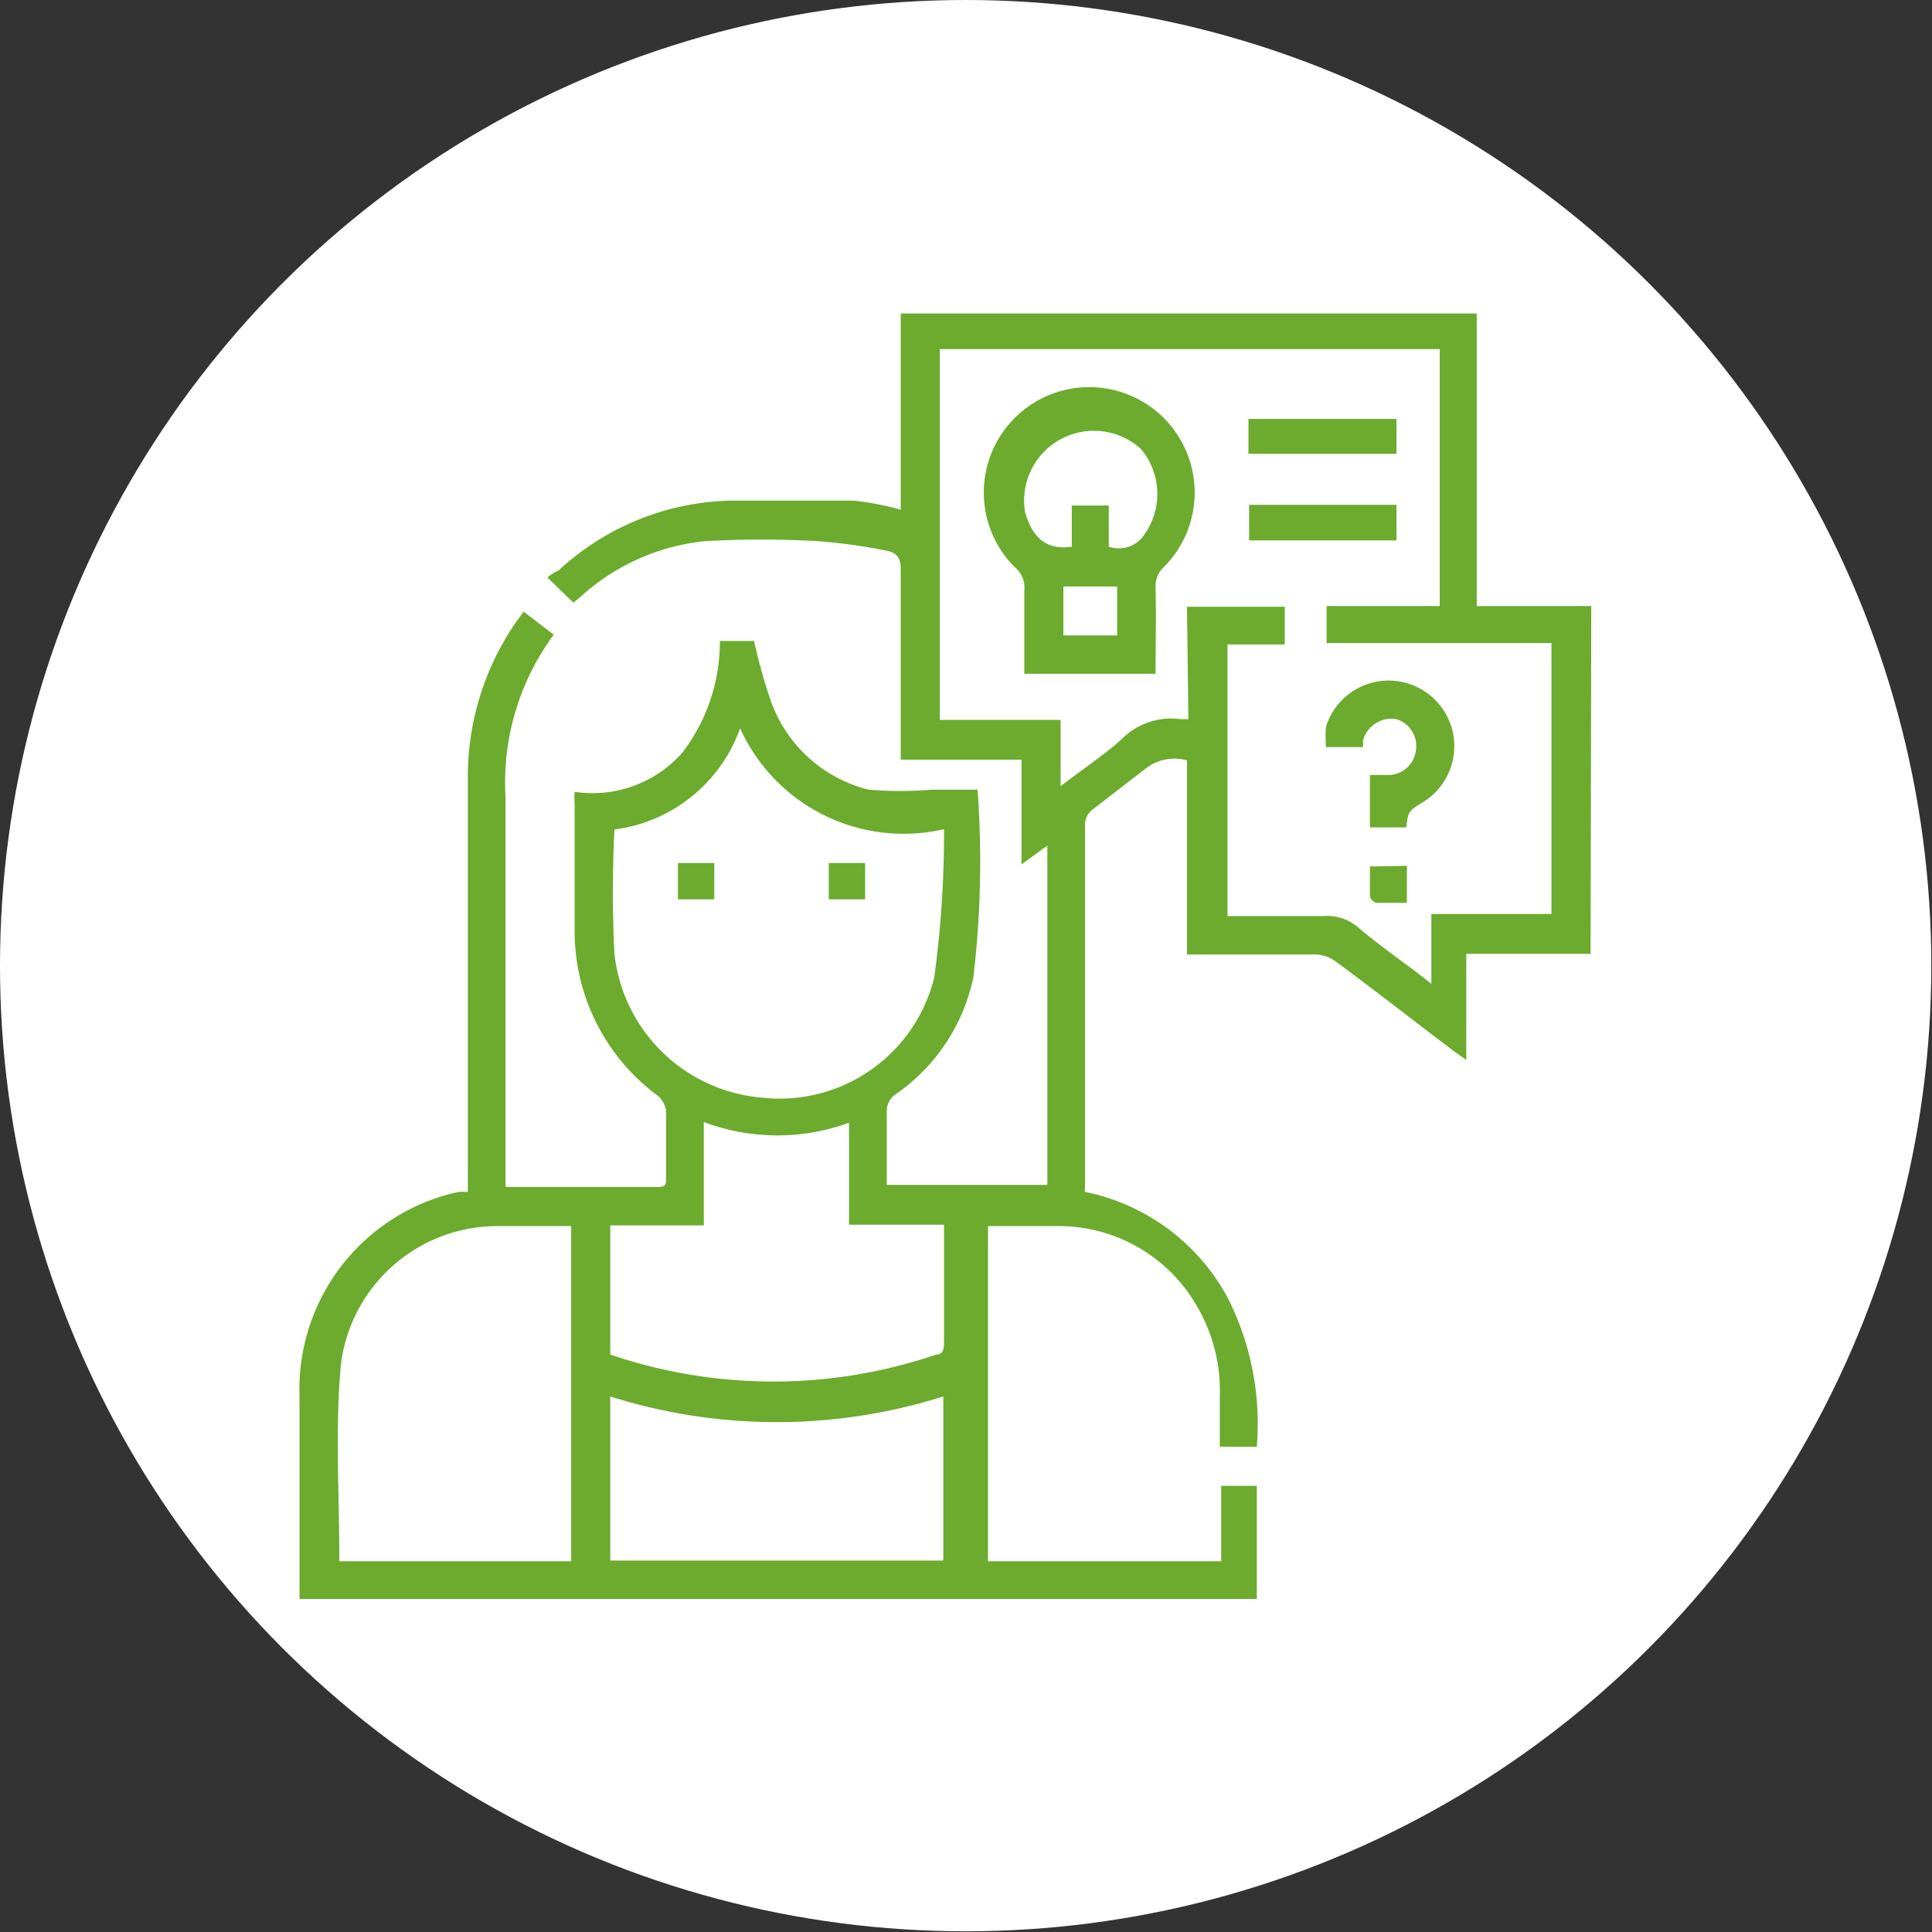 <svg xmlns="http://www.w3.org/2000/svg" viewBox="0 0 27.67 27.67"><rect x="0" y="0" width="27.67" height="27.67" fill="#333333" stroke="none"/><defs><style>.cls-1{fill:#fff;}.cls-2{fill:#6cab2d;}</style></defs><g id="Layer_2" data-name="Layer 2"><g id="Layer_1-2" data-name="Layer 1"><circle class="cls-1" cx="13.83" cy="13.83" r="13.83"/><path class="cls-2" d="M20,6.5H17.88V6H20Z"/><path class="cls-2" d="M22.78,13.66H21v1.52l-.17-.12c-.57-.43-1.13-.87-1.7-1.29a.51.51,0,0,0-.29-.1H17V10.89a.67.67,0,0,0-.57.1l-.79.61a.27.27,0,0,0-.1.19V17a.2.2,0,0,0,0,.07,3,3,0,0,1,2.05,1.53A4,4,0,0,1,18,20.72h-.53V20a2.39,2.39,0,0,0-.32-1.28,2.28,2.28,0,0,0-2-1.16h-1v4.8h3.34V21.28H18V22.9H4.29V20a2.89,2.89,0,0,1,2.28-2.93l.13,0v-.21l0-5.71a3.9,3.9,0,0,1,.69-2.24l.11-.15.43.33a3.57,3.57,0,0,0-.69,2.32c0,1.81,0,3.62,0,5.43V17h.51c.54,0,1.09,0,1.64,0,.12,0,.16,0,.15-.16,0-.31,0-.62,0-.94a.4.4,0,0,0-.11-.2,2.93,2.93,0,0,1-1.2-2.41c0-.59,0-1.18,0-1.77a1.21,1.21,0,0,1,0-.18,1.71,1.71,0,0,0,1.55-.57,2.62,2.62,0,0,0,.53-1.59h.49a7.76,7.76,0,0,0,.24.86,2,2,0,0,0,1.4,1.27,5.38,5.38,0,0,0,.9,0H14A14,14,0,0,1,13.94,14a2.71,2.71,0,0,1-1.11,1.67.29.29,0,0,0-.13.25c0,.35,0,.69,0,1.05H15V12.11l-.37.27v-1.5H12.9v-.24c0-.83,0-1.66,0-2.49,0-.15-.05-.23-.19-.26a7.93,7.93,0,0,0-1-.14,14.42,14.42,0,0,0-1.61,0,3.11,3.11,0,0,0-1.81.82l-.08.06-.37-.36A.65.65,0,0,1,8,8.17a3.75,3.75,0,0,1,2.45-1c.59,0,1.19,0,1.78,0a4.16,4.16,0,0,1,.67.13V4.49h8.25V8.68h1.64ZM17,8.69H18.4v.54h-.82v3.89c.47,0,.92,0,1.37,0a.68.68,0,0,1,.51.17c.25.21.51.4.77.59l.27.21v-1h1.72V9.21H19V8.68h1.62V5H13.46v5.31h1.73v.95c.31-.24.6-.43.86-.66a1,1,0,0,1,.86-.3s.07,0,.11,0Zm-3.5,3.19a2.57,2.57,0,0,1-2.9-1.45A2.21,2.21,0,0,1,8.8,11.88a17.56,17.56,0,0,0,0,1.78,2.32,2.32,0,0,0,2.11,2.06A2.28,2.28,0,0,0,13.38,14,15.23,15.23,0,0,0,13.52,11.88ZM4.86,22.36H8.18v-4.8H7.11a2.26,2.26,0,0,0-2.23,2C4.8,20.46,4.86,21.41,4.86,22.36Zm5.22-6.29v1.48H8.74V19.4a7.25,7.25,0,0,0,4.67,0c.11,0,.11-.11.11-.2V17.73c0-.06,0-.11,0-.19H12.16V16.08A3,3,0,0,1,10.08,16.07ZM8.74,22.35h4.77V20a7.92,7.92,0,0,1-4.77,0Z"/><path class="cls-2" d="M16.55,9.65H14.67V8.46a.38.38,0,0,0-.14-.34,1.51,1.51,0,1,1,2.14,0,.37.37,0,0,0-.12.3C16.56,8.83,16.55,9.23,16.55,9.65Zm-.67-1.82a.44.44,0,0,0,.52-.19,1,1,0,0,0-.06-1.21,1,1,0,0,0-1.66.9c.11.39.32.55.67.5V7.24h.53ZM16,9.1V8.4h-.77v.7Z"/><path class="cls-2" d="M20.14,11.85h-.52V11.1h.25a.4.4,0,0,0,.41-.37A.4.4,0,0,0,20,10.3a.42.42,0,0,0-.48.31.51.51,0,0,1,0,.09h-.53a2.18,2.18,0,0,1,0-.29.94.94,0,1,1,1.37,1.09C20.17,11.62,20.17,11.62,20.14,11.85Z"/><path class="cls-2" d="M20,7.23v.51H17.89V7.23Z"/><path class="cls-2" d="M20.15,12.4v.53h-.44a.14.14,0,0,1-.09-.09c0-.14,0-.28,0-.43Z"/><path class="cls-2" d="M10.23,12.88H9.71v-.52h.52Z"/><path class="cls-2" d="M11.87,12.88v-.52h.52v.52Z"/></g></g></svg>